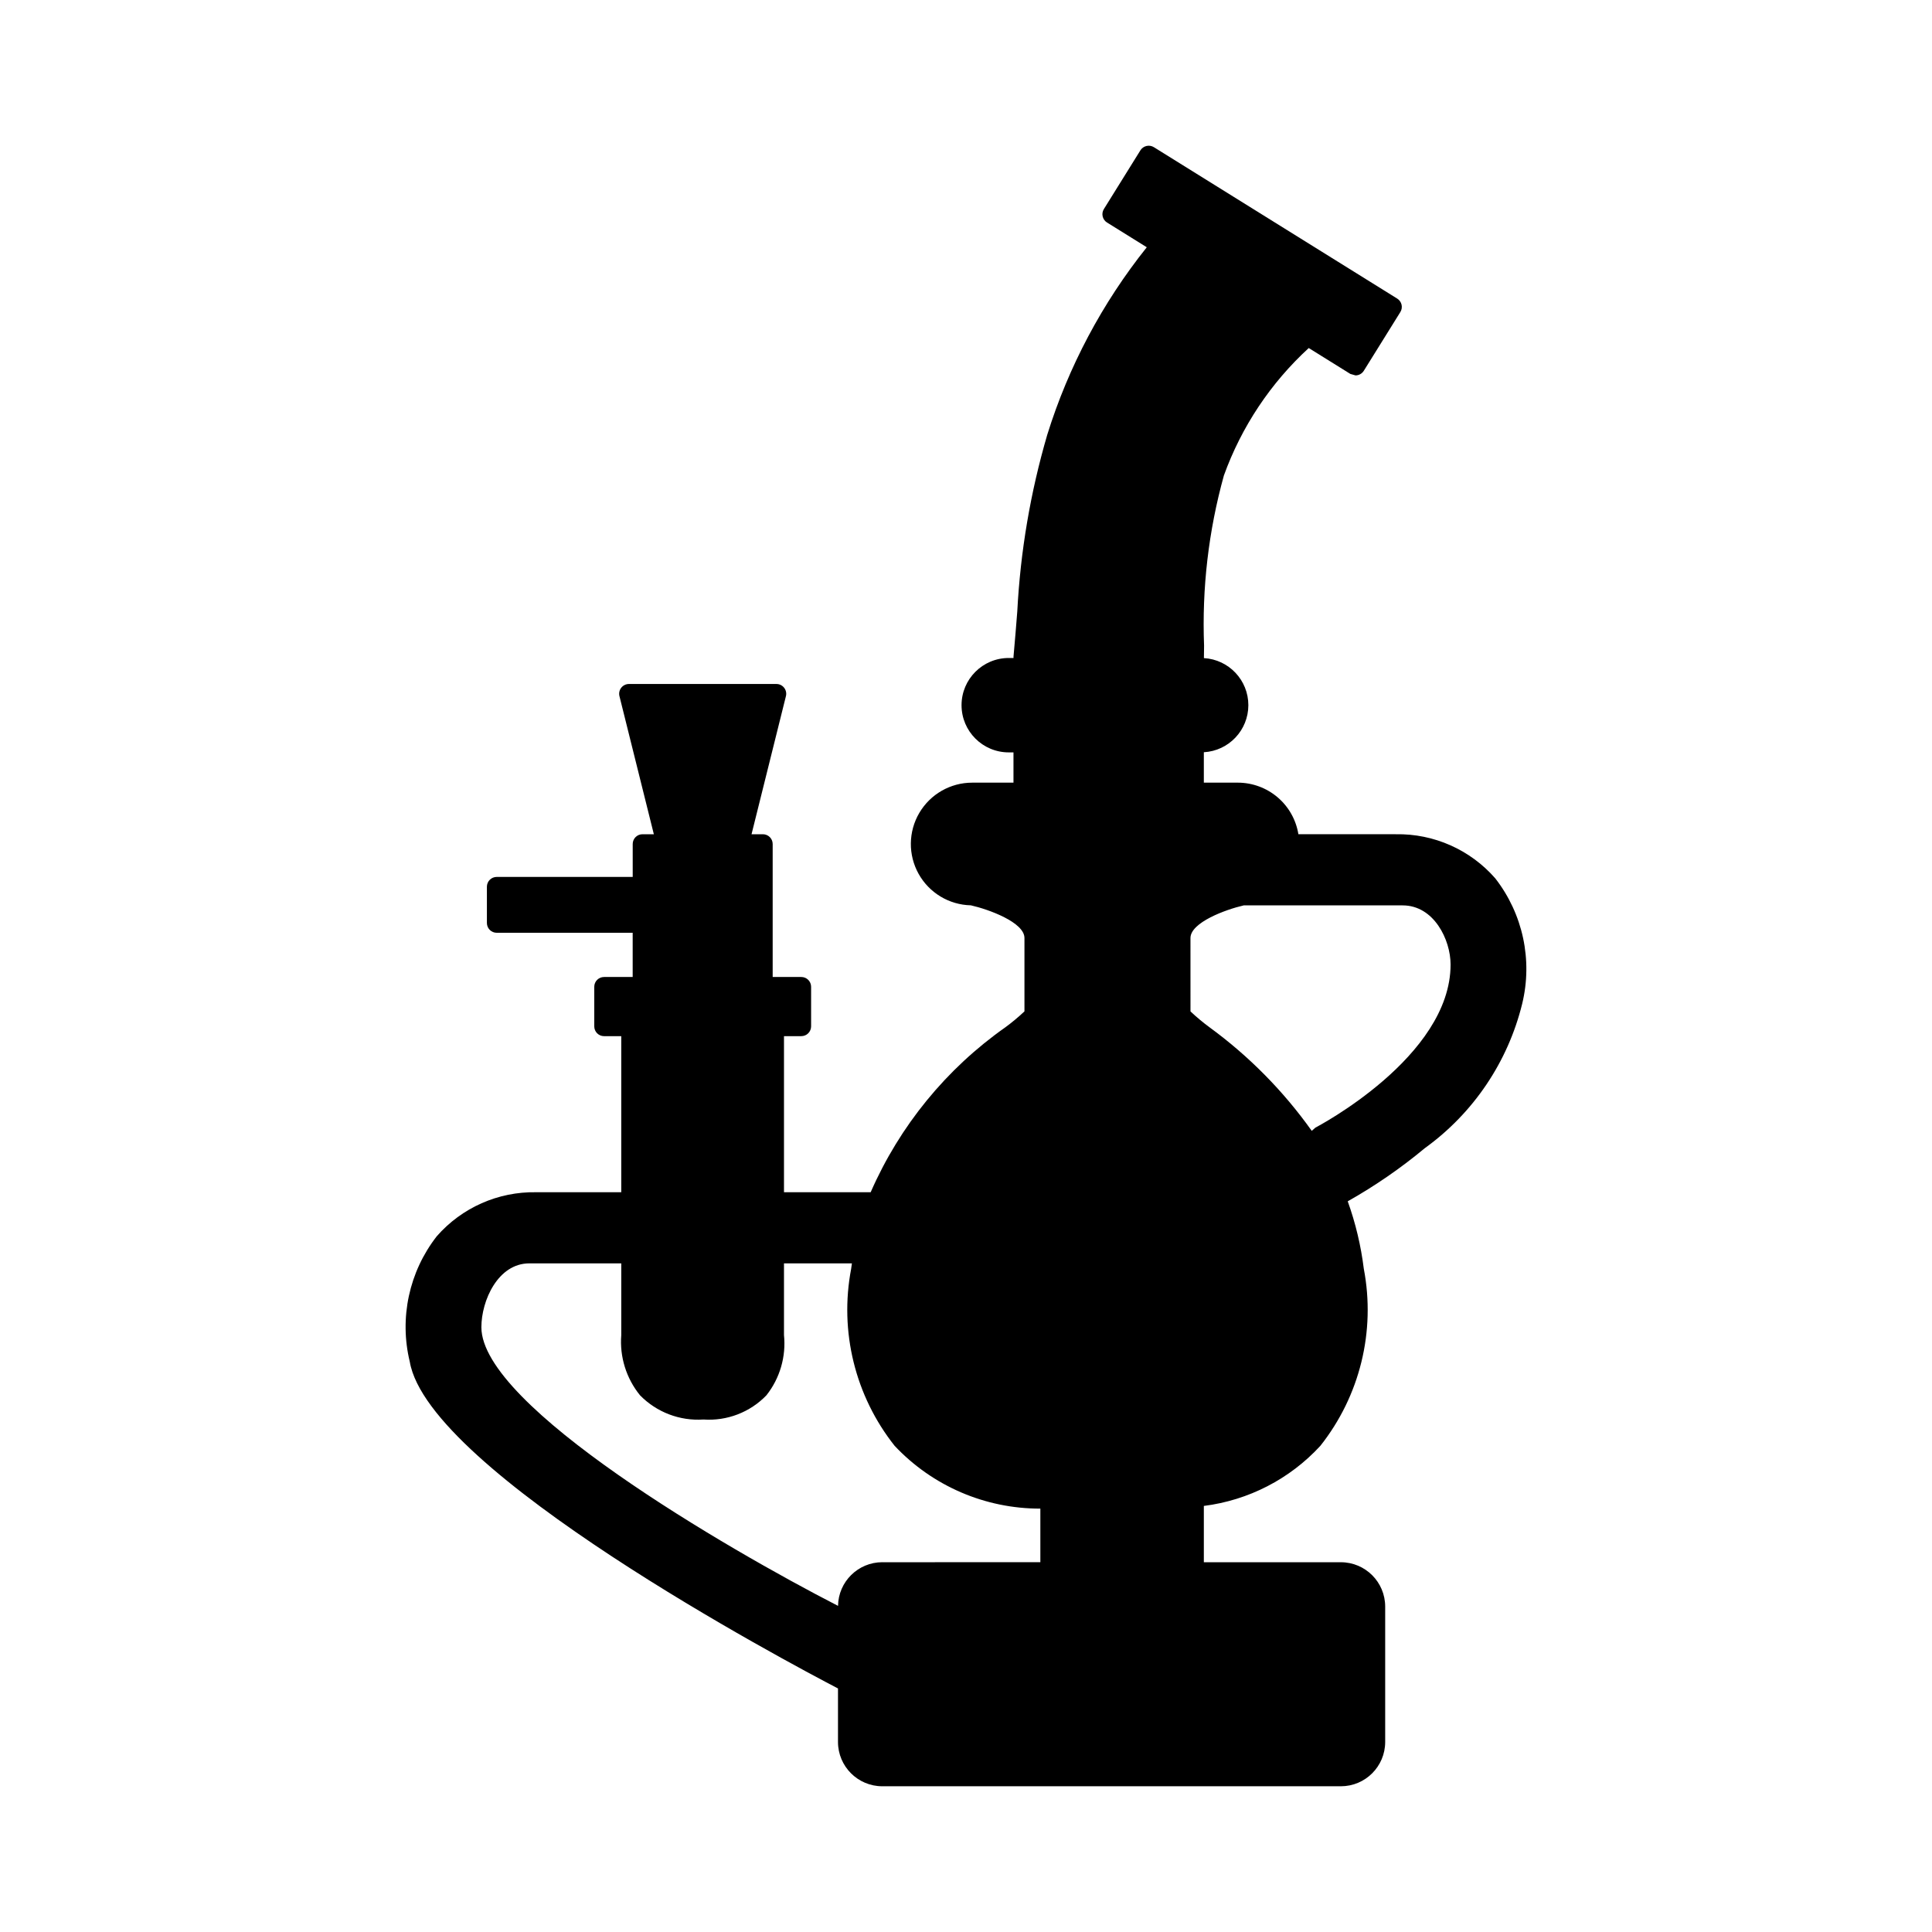 <?xml version="1.0" encoding="UTF-8"?>
<!-- Uploaded to: ICON Repo, www.svgrepo.com, Generator: ICON Repo Mixer Tools -->
<svg fill="#000000" width="800px" height="800px" version="1.1" viewBox="144 144 512 512" xmlns="http://www.w3.org/2000/svg">
 <path d="m513.9 365.08h-25.812c-0.617-3.812-2.566-7.277-5.504-9.781-2.938-2.5-6.668-3.879-10.527-3.887h-9.027v-8.062c6.617-0.371 11.789-5.84 11.797-12.465 0.004-6.625-5.164-12.102-11.777-12.48l0.043-3.266v-0.004c-0.594-15.219 1.18-30.441 5.25-45.121 4.66-12.91 12.375-24.504 22.488-33.781l11.023 6.859 1.367 0.391c0.898 0 1.73-0.461 2.203-1.223l9.68-15.559c0.367-0.582 0.48-1.289 0.324-1.961-0.156-0.668-0.57-1.25-1.156-1.613l-64.48-40.121c-0.582-0.363-1.289-0.48-1.957-0.324-0.672 0.156-1.254 0.574-1.617 1.156l-9.676 15.559c-0.367 0.582-0.48 1.289-0.324 1.957 0.156 0.672 0.57 1.254 1.156 1.617l10.535 6.555c-11.805 14.77-20.75 31.613-26.371 49.668-4.461 15.25-7.129 30.973-7.949 46.844-0.285 3.59-0.59 7.508-1 11.98v0.359l-1.262-0.004c-6.906 0-12.508 5.598-12.508 12.508 0 6.906 5.602 12.508 12.508 12.508h1.254v8.023h-10.926c-5.766-0.008-11.102 3.043-14.027 8.012-2.922 4.969-2.996 11.117-0.188 16.152 2.809 5.039 8.07 8.211 13.836 8.34 4.75 1.07 14.215 4.516 14.215 8.664v19.441c-1.59 1.504-3.273 2.91-5.039 4.207-15.684 11.031-28.035 26.156-35.715 43.723h-22.973v-41.363h4.594c0.688 0 1.348-0.273 1.832-0.758 0.488-0.488 0.762-1.148 0.762-1.836v-10.488c0-1.434-1.16-2.594-2.594-2.594h-7.59v-35.238c0-1.434-1.164-2.594-2.598-2.594h-3.004l9.113-36.59c0.195-0.777 0.02-1.598-0.473-2.227-0.492-0.633-1.246-1-2.047-1h-39.078c-0.797 0-1.555 0.367-2.047 1-0.492 0.629-0.664 1.449-0.469 2.227l9.113 36.59h-3.008c-1.434 0-2.594 1.16-2.594 2.594v8.719h-36.043c-0.688 0-1.348 0.273-1.836 0.762-0.488 0.484-0.762 1.145-0.762 1.836v9.609-0.004c0 1.434 1.16 2.598 2.594 2.598h36.039v11.719h-7.582c-1.434 0-2.598 1.16-2.598 2.594v10.488c0 1.434 1.164 2.598 2.598 2.598h4.555v41.359h-22.547c-10.074-0.184-19.719 4.09-26.352 11.676-7.332 9.41-9.965 21.656-7.144 33.25 4.961 29.137 100.14 79.637 113.48 86.578v14.188c0.008 6.477 5.258 11.727 11.734 11.734h121.54c6.477-0.004 11.73-5.254 11.738-11.734v-35.898c-0.008-6.481-5.262-11.73-11.738-11.738h-36.32v-14.922c11.848-1.492 22.785-7.133 30.871-15.918 10.48-13.227 14.688-30.359 11.52-46.934-0.754-6.098-2.184-12.094-4.258-17.875 7.227-4.074 14.07-8.793 20.445-14.098 12.867-9.285 22.004-22.844 25.785-38.25 2.82-11.594 0.191-23.84-7.144-33.254-6.633-7.586-16.273-11.859-26.348-11.676zm-54.41 46.945-0.004-19.441c0-4.125 9.336-7.551 14.121-8.648h42.109c8.289 0 12.703 9.102 12.703 15.676 0 24.516-35.477 43.039-35.832 43.227l-0.961 0.852v-0.004c-7.5-10.547-16.648-19.816-27.098-27.449-1.766-1.301-3.449-2.707-5.043-4.211zm-81.676 145.98v-0.004c-6.414 0.012-11.633 5.16-11.727 11.57-29.535-15.172-94.516-52.926-94.516-73.836 0-7.098 4.414-16.93 12.703-16.93h24.367v19c-0.457 5.766 1.324 11.484 4.977 15.969 4.394 4.488 10.535 6.832 16.805 6.41 6.238 0.438 12.352-1.91 16.688-6.414 3.574-4.523 5.242-10.258 4.652-15.992v-18.973h18.004l-0.203 1.422 0.004 0.004c-3.168 16.574 1.035 33.707 11.52 46.93 10.016 10.648 23.996 16.672 38.617 16.641v14.199z"/>
</svg>